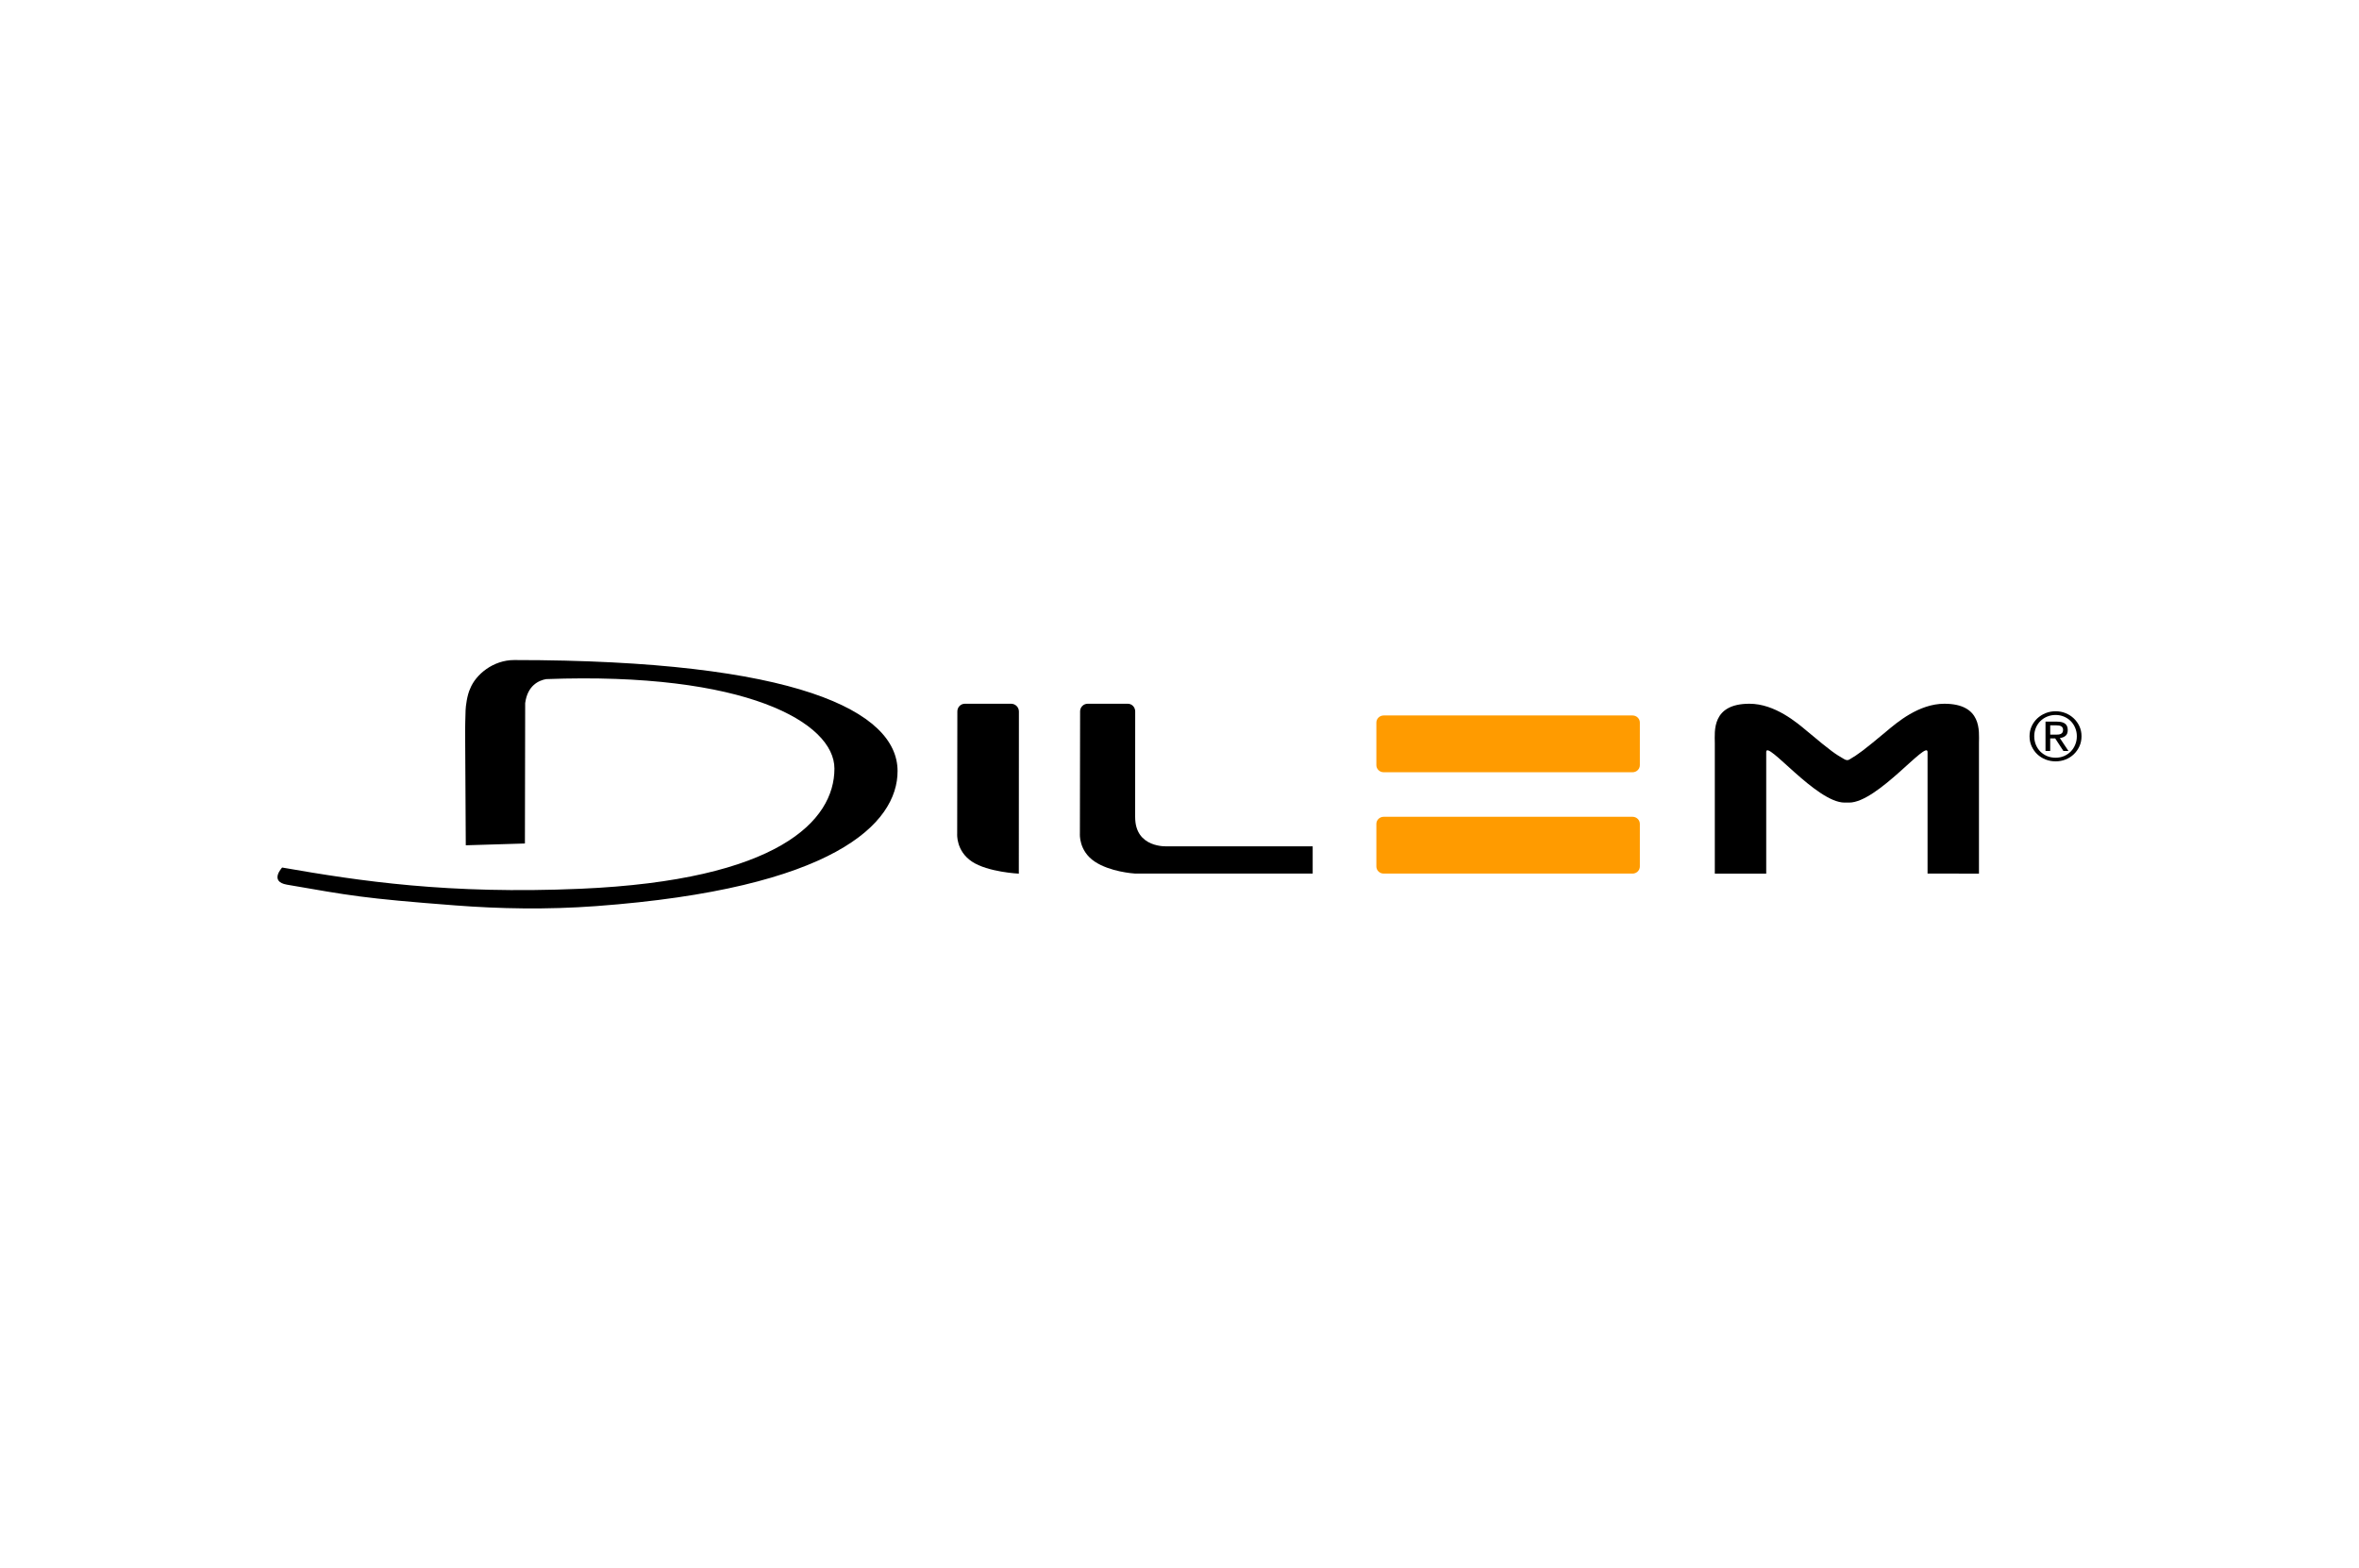 <?xml version="1.0" encoding="utf-8"?>
<svg xmlns="http://www.w3.org/2000/svg" xmlns:xlink="http://www.w3.org/1999/xlink" version="1.1" x="0px" y="0px" viewBox="0 0 300 200" style="enable-background:new 0 0 300 200;" xml:space="preserve" width="200" height="133">
<style type="text/css">
	.st0{fill:#FF9B00;}
</style>
<g id="Ebene_1">
</g>
<g id="Ebene_2">
	<g>
		<path d="M234.888,96.873c-0.106-0.049-0.178-0.09-0.178-0.09c-1.122-0.656-1.497-0.872-4.729-3.577    c-1.244-1.042-4.069-3.474-7.324-3.47c-4.839,0.003-4.417,3.546-4.41,4.99c0.007,1.045,0,16.67,0,16.67h6.554    c0,0,0-13.376,0-15.505c0-1.636,6.378,6.449,9.988,6.449h0.129h0.006h0.064h0.055h0.007h0.065h0.009h0.052h0.065    h0.007h0.126c3.611,0,9.996-8.086,9.996-6.449c0,2.129,0,15.501,0,15.501l6.554,0.004c0,0-0.011-15.625,0-16.67    c0.003-1.444,0.429-4.986-4.413-4.99c-3.258-0.003-6.084,2.428-7.326,3.47c-3.015,2.522-3.687,2.995-4.674,3.577    c-0.069,0.042-0.084,0.056-0.154,0.09c-0.068,0.035-0.143,0.051-0.238,0.051    C235.019,96.924,234.888,96.873,234.888,96.873z"/>
		<path d="M65.173,84.164c-2.682,0-4.904,1.855-5.609,3.654c-0.39,0.807-0.57,2.275-0.582,2.752    c-0.01,0.479-0.077,2.61-0.058,2.61l0.083,14.605l7.539-0.229l0.033-17.904    c0.299-2.227,1.7-2.881,2.669-3.057c25.434-0.951,36.758,5.537,36.758,11.413    c0,6.674-7.196,14.234-32.396,15.322c-16.796,0.724-28.095-0.975-38.014-2.708c0,0-1.685,1.789,0.608,2.184    c8.04,1.385,9.533,1.734,21.503,2.647c5.598,0.431,11.638,0.551,17.903,0.089    c30.27-2.234,38.476-10.495,38.446-17.252C114.024,90.706,101.22,84.164,65.173,84.164z"/>
		<path d="M129.526,90.71v-0.006h-0.002c-0.005-0.541-0.463-0.969-0.995-0.969h-5.884    c-0.532,0-0.962,0.428-0.967,0.969l0,0l-0.021,15.623c0,0-0.171,2.17,1.885,3.539    c2.027,1.349,5.973,1.535,5.973,1.535L129.526,90.71L129.526,90.71L129.526,90.71z"/>
		<path d="M148.457,107.915c0,0-4.146,0.294-4.108-3.767l-0.003,0.271l0.006-13.723l0,0    c-0.011-0.53-0.418-0.961-0.95-0.961h-5.102c-0.534,0-0.972,0.431-0.972,0.969l-0.027,15.623    c0,0-0.162,2.17,1.893,3.539c1.932,1.289,4.865,1.509,5.132,1.524v0.004h4.133h18.521v-3.48H148.457z"/>
		<path class="st0" d="M208.693,97.568c0,0.499-0.42,0.903-0.933,0.903h-31.729c-0.513,0-0.933-0.405-0.933-0.903    v-5.432c0-0.498,0.419-0.905,0.933-0.905h31.729c0.513,0,0.933,0.406,0.933,0.905V97.568z"/>
		<path class="st0" d="M208.693,110.487c0,0.499-0.42,0.907-0.933,0.907h-31.729c-0.513,0-0.933-0.408-0.933-0.907    v-5.431c0-0.498,0.419-0.905,0.933-0.905h31.729c0.513,0,0.933,0.407,0.933,0.905V110.487z"/>
		<path d="M258.635,92.62c0.178-0.388,0.418-0.72,0.718-1.008c0.308-0.286,0.658-0.511,1.056-0.674    c0.406-0.162,0.836-0.242,1.288-0.242c0.448,0,0.881,0.08,1.277,0.242c0.402,0.163,0.748,0.388,1.048,0.674    c0.298,0.287,0.537,0.62,0.715,1.008C264.913,93.005,265,93.424,265,93.879c0,0.46-0.087,0.885-0.263,1.275    c-0.178,0.389-0.417,0.732-0.715,1.018c-0.3,0.288-0.647,0.512-1.048,0.67c-0.396,0.159-0.829,0.241-1.277,0.241    c-0.452,0-0.882-0.082-1.288-0.241c-0.399-0.158-0.749-0.382-1.056-0.67c-0.299-0.286-0.539-0.629-0.718-1.018    c-0.172-0.39-0.262-0.815-0.262-1.275C258.373,93.424,258.463,93.005,258.635,92.62z M259.18,94.968    c0.139,0.334,0.327,0.62,0.57,0.868c0.247,0.24,0.532,0.435,0.864,0.576c0.334,0.136,0.691,0.208,1.082,0.208    c0.38,0,0.736-0.072,1.067-0.208c0.326-0.141,0.615-0.336,0.857-0.576c0.245-0.248,0.434-0.535,0.569-0.868    c0.142-0.336,0.213-0.698,0.213-1.089c0-0.385-0.071-0.738-0.213-1.072c-0.135-0.33-0.324-0.614-0.569-0.859    c-0.242-0.244-0.531-0.434-0.857-0.571c-0.331-0.139-0.687-0.21-1.067-0.21c-0.391,0-0.748,0.071-1.082,0.21    c-0.332,0.137-0.617,0.327-0.864,0.571c-0.244,0.244-0.431,0.529-0.57,0.859c-0.14,0.334-0.208,0.688-0.208,1.072    C258.973,94.269,259.041,94.632,259.18,94.968z M261.897,92.018c0.458,0,0.797,0.092,1.016,0.267    c0.224,0.179,0.331,0.446,0.331,0.803c0,0.337-0.091,0.585-0.286,0.741c-0.195,0.157-0.436,0.252-0.724,0.279    l1.1,1.65h-0.644l-1.05-1.606h-0.633v1.606h-0.599v-3.74H261.897z M261.636,93.676    c0.132,0,0.261-0,0.382-0.009c0.119-0.011,0.228-0.032,0.321-0.073c0.094-0.043,0.168-0.101,0.224-0.186    c0.056-0.082,0.085-0.195,0.085-0.343c0-0.124-0.025-0.226-0.079-0.303c-0.046-0.072-0.109-0.128-0.187-0.17    c-0.082-0.039-0.178-0.064-0.277-0.081c-0.103-0.013-0.203-0.021-0.305-0.021h-0.791v1.184H261.636z"/>
	</g>
</g>
</svg>
